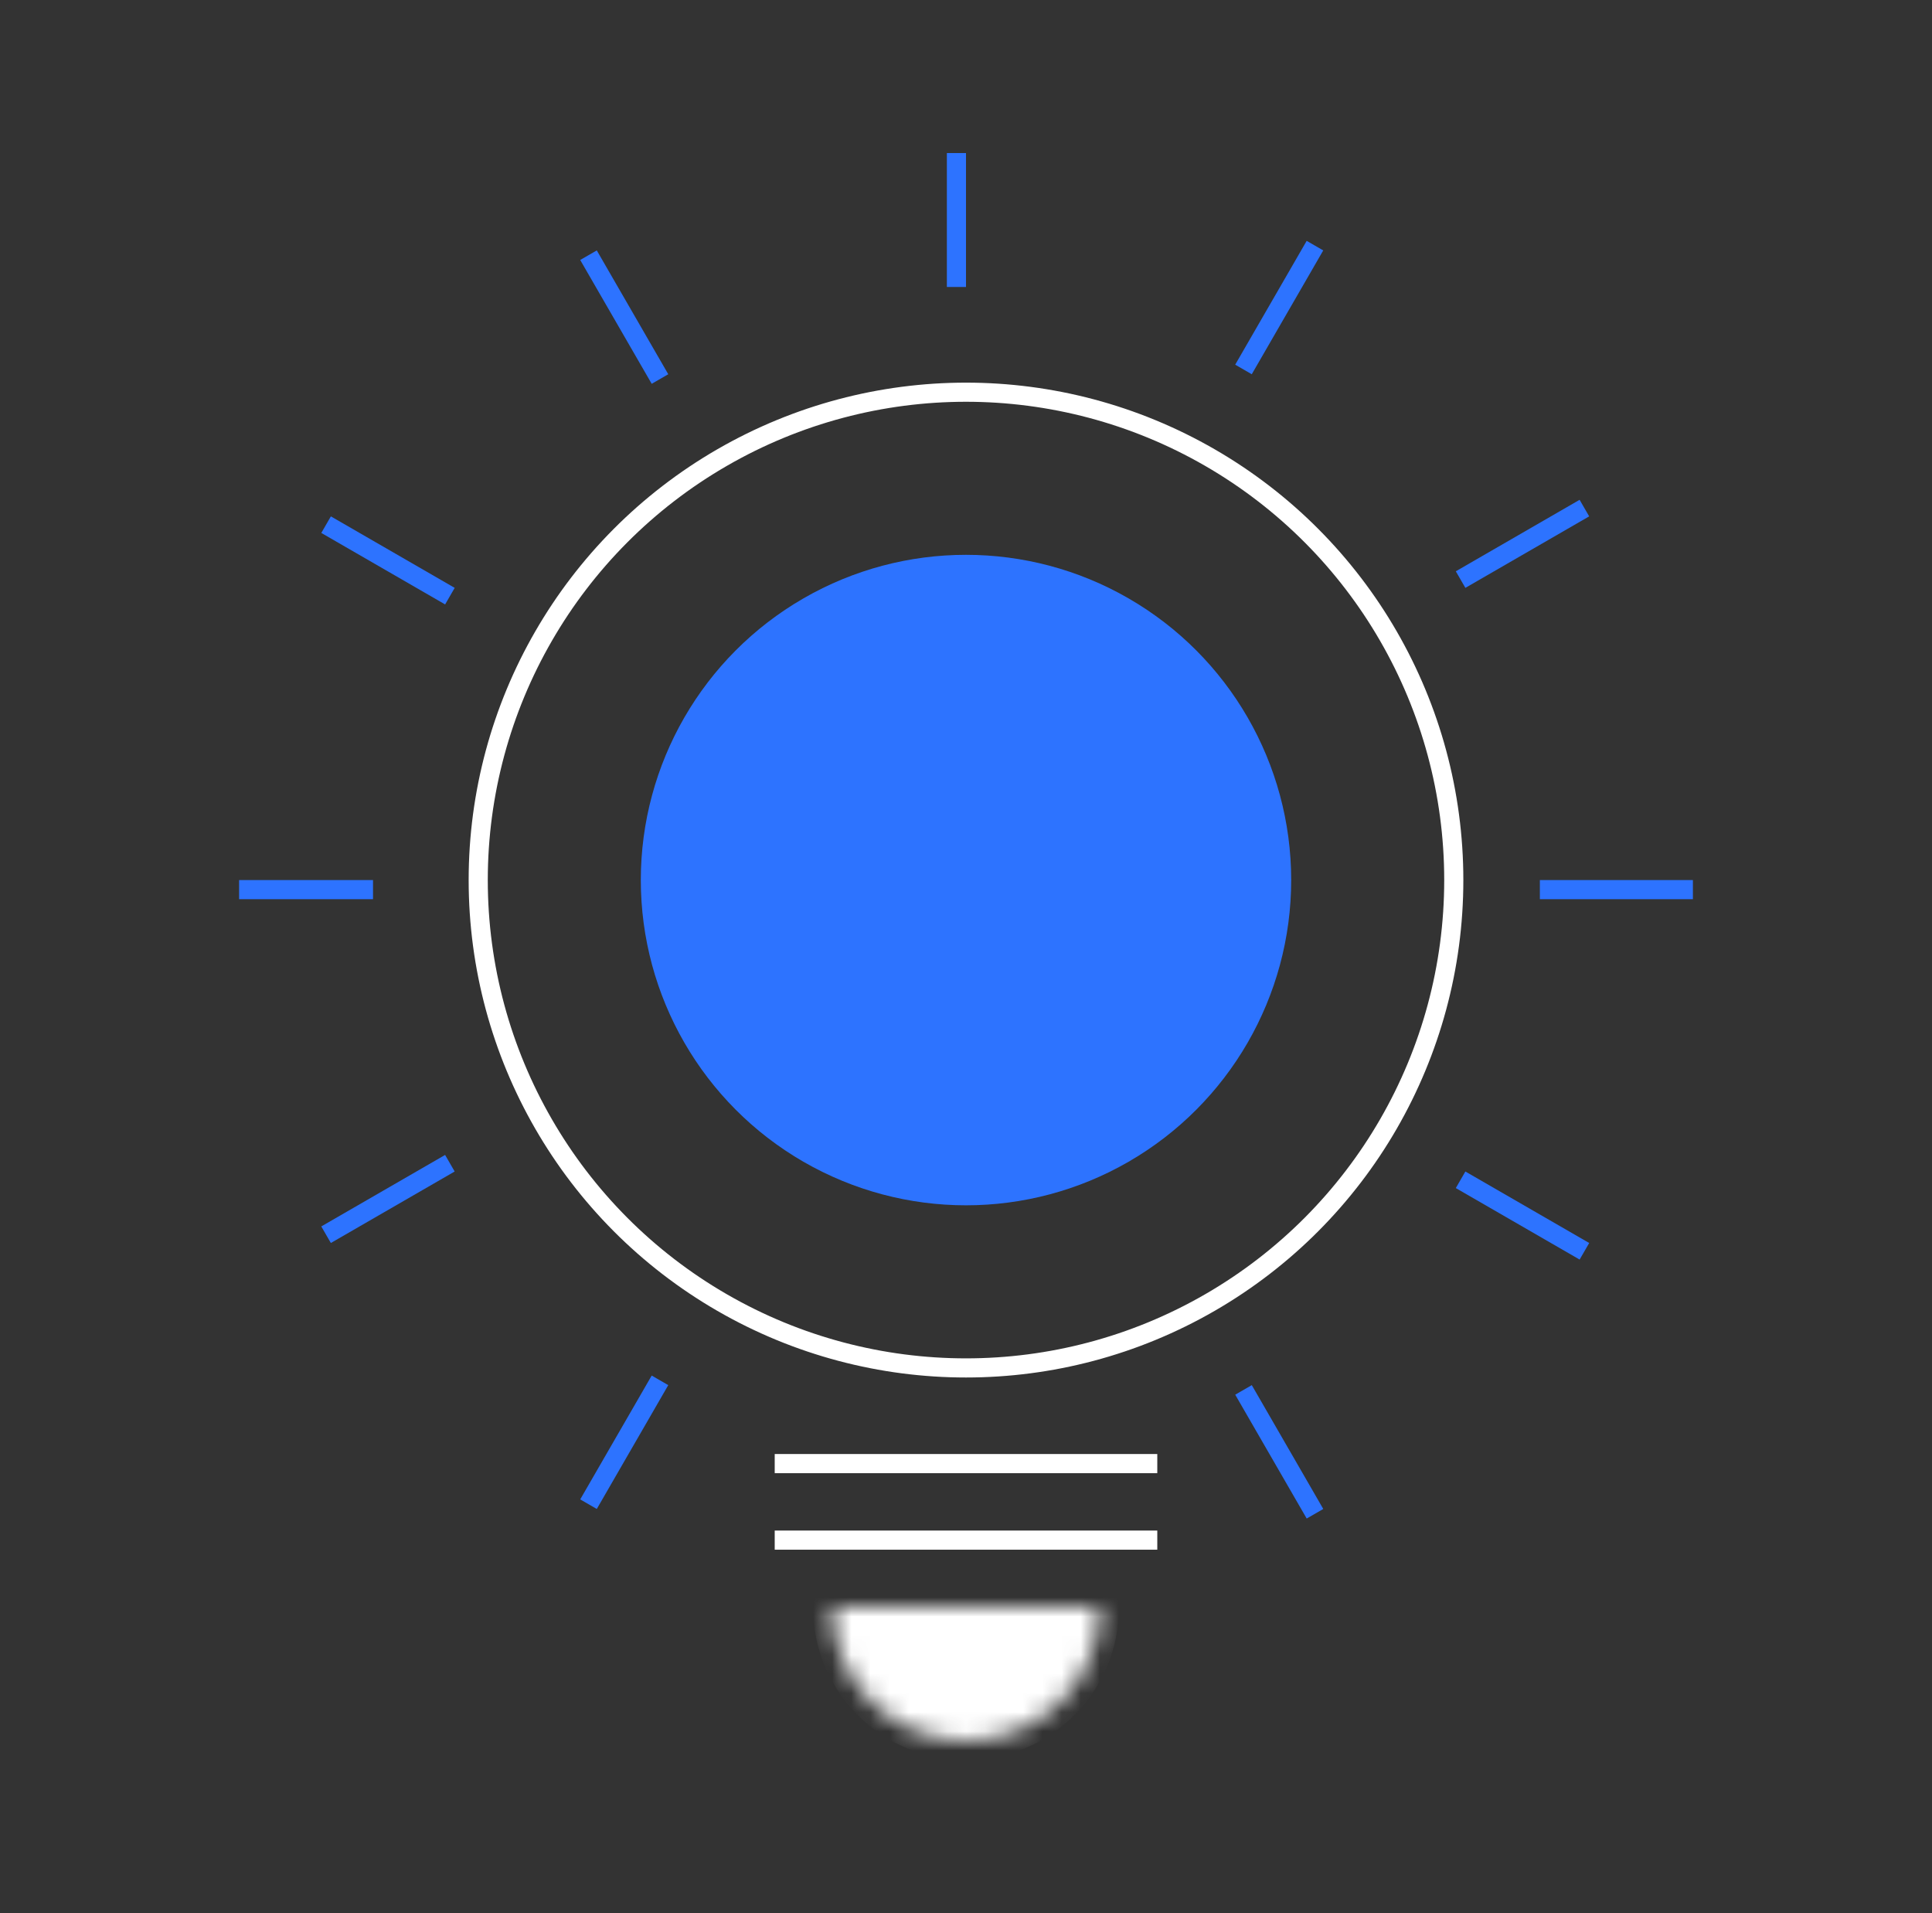 <svg width="101" height="100" viewBox="0 0 101 100" fill="none" xmlns="http://www.w3.org/2000/svg">
<rect x="0" y="0" width="101" height="100" fill="#333333" stroke="none"/>
<line x1="40.5" y1="76.5" x2="60.5" y2="76.5" stroke="white"/>
<line x1="40.5" y1="80.5" x2="60.5" y2="80.5" stroke="white"/>
<mask id="path-3-inside-1_300_80808" fill="white">
<path d="M57.5 84C57.5 85.856 56.763 87.637 55.45 88.95C54.137 90.263 52.356 91 50.5 91C48.644 91 46.863 90.263 45.55 88.95C44.237 87.637 43.5 85.856 43.5 84L50.5 84L57.5 84Z"/>
</mask>
<path d="M57.5 84C57.5 85.856 56.763 87.637 55.45 88.95C54.137 90.263 52.356 91 50.5 91C48.644 91 46.863 90.263 45.55 88.95C44.237 87.637 43.5 85.856 43.5 84L50.5 84L57.5 84Z" fill="white" stroke="white" stroke-width="2" mask="url(#path-3-inside-1_300_80808)"/>
<line x1="19.5" y1="46.5" x2="12.5" y2="46.5" stroke="#2D73FF"/>
<line x1="23.52" y1="31.16" x2="17.047" y2="27.423" stroke="#2D73FF"/>
<line x1="34.502" y1="19.811" x2="30.765" y2="13.339" stroke="#2D73FF"/>
<line x1="88.5" y1="46.5" x2="80.5" y2="46.5" stroke="#2D73FF"/>
<line x1="82.829" y1="65.403" x2="76.356" y2="61.666" stroke="#2D73FF"/>
<line x1="68.744" y1="79.122" x2="65.007" y2="72.649" stroke="#2D73FF"/>
<line x1="50" y1="15" x2="50" y2="8" stroke="#2D73FF"/>
<line x1="65.006" y1="19.311" x2="68.743" y2="12.839" stroke="#2D73FF"/>
<line x1="30.765" y1="78.622" x2="34.502" y2="72.149" stroke="#2D73FF"/>
<line x1="76.356" y1="30.294" x2="82.828" y2="26.557" stroke="#2D73FF"/>
<line x1="17.046" y1="64.537" x2="23.519" y2="60.8" stroke="#2D73FF"/>
<circle cx="50.5" cy="46" r="25.5" stroke="white"/>
<circle cx="50.5" cy="46" r="17" fill="#2D73FF"/>
</svg>
